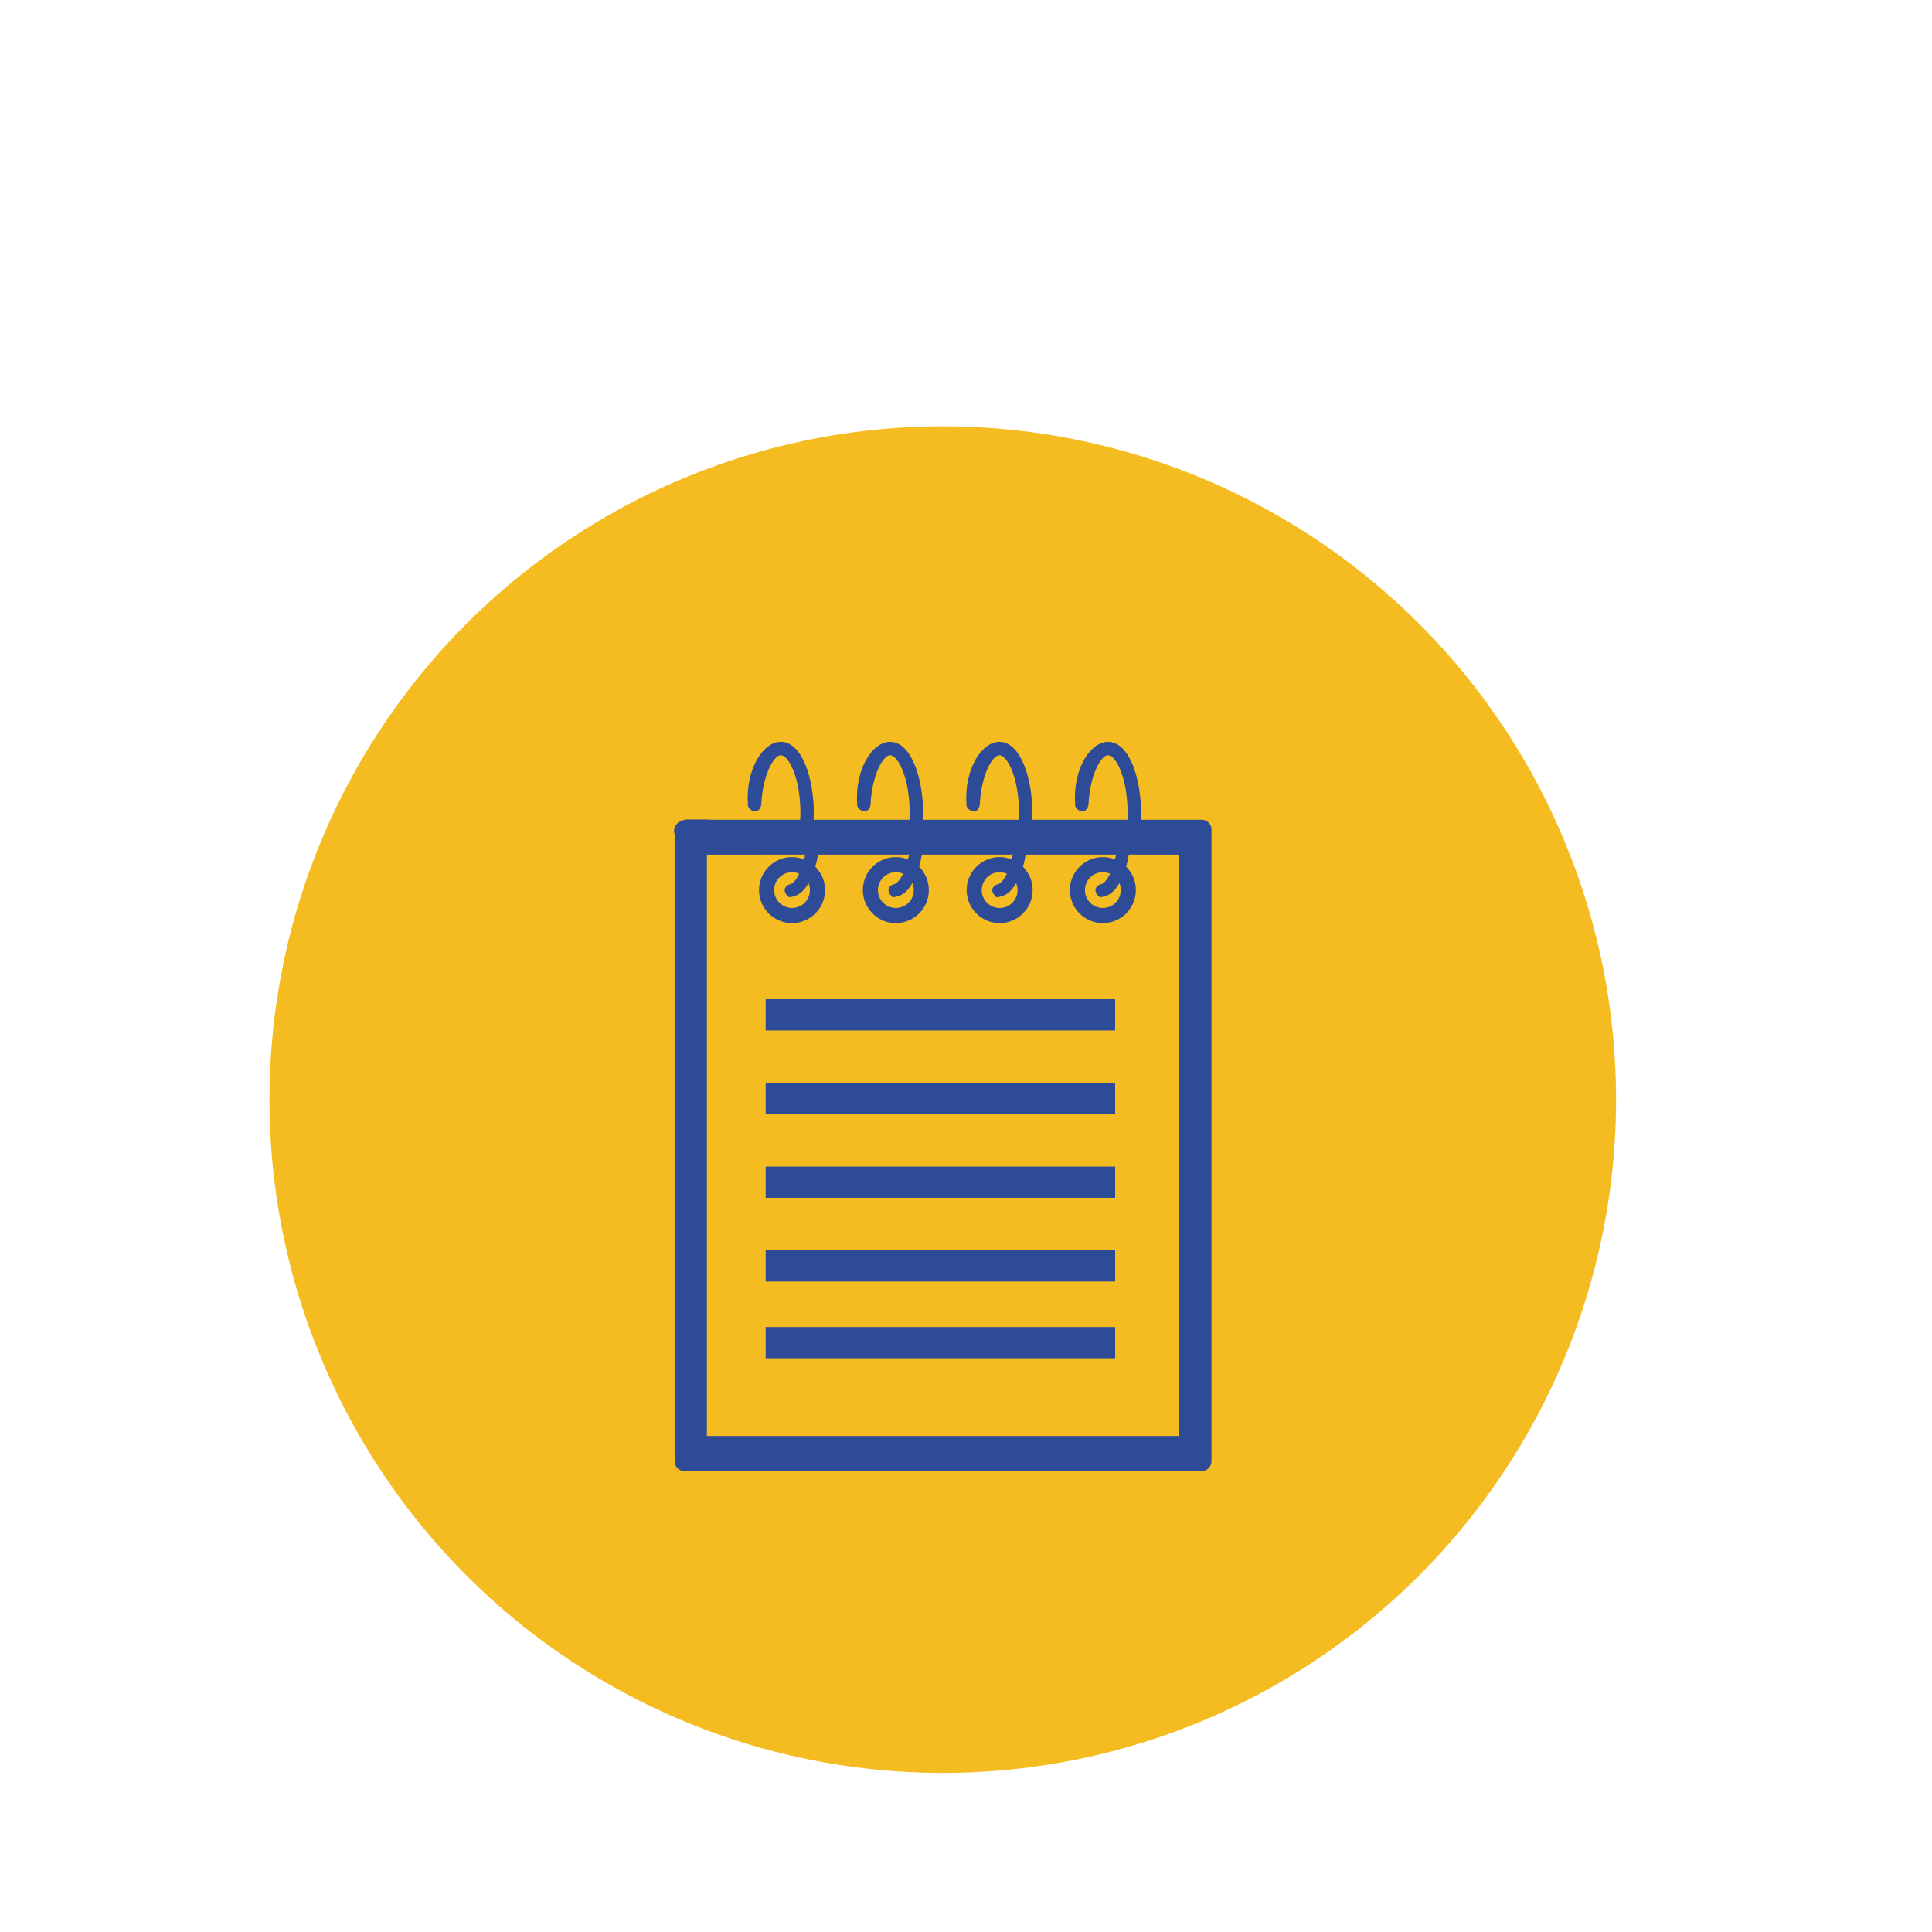 <?xml version="1.0" ?><!DOCTYPE svg  PUBLIC '-//W3C//DTD SVG 1.1//EN'  'http://www.w3.org/Graphics/SVG/1.1/DTD/svg11.dtd'><svg enable-background="new 0 0 512 512" height="512px" id="Layer_1" version="1.1" viewBox="0 0 512 512" width="512px" xml:space="preserve" xmlns="http://www.w3.org/2000/svg" xmlns:xlink="http://www.w3.org/1999/xlink"><g><g><circle cx="249.845" cy="291.414" fill="#F4BC21" r="178.427"/></g><g><rect fill="#2E4B97" height="8.275" width="92.612" x="202.914" y="351.678"/><g><path d="M318.798,217.256h-16.472c0.023-0.592,0.059-1.197,0.059-1.795c0-9.146-3.076-18.861-8.777-18.861     c-4.604,0-9.323,7.113-8.695,16.549c-0.138,1.525,2.858,3.172,3.546,0.191c0.325-7.939,3.338-13.188,5.149-13.188     c2.134,0,5.217,5.965,5.217,15.309c0,0.619-0.02,1.211-0.047,1.795h-25.245c0.03-0.592,0.055-1.197,0.055-1.795     c0-9.146-3.072-18.861-8.769-18.861c-4.604,0-9.322,7.113-8.702,16.549c-0.14,1.525,2.87,3.172,3.545,0.191     c0.326-7.939,3.338-13.188,5.157-13.188c2.13,0,5.222,5.965,5.222,15.309c0,0.619-0.023,1.211-0.054,1.795h-25.415     c0.022-0.592,0.053-1.197,0.053-1.795c0-9.146-3.07-18.861-8.767-18.861c-4.604,0-9.323,7.113-8.705,16.549     c-0.133,1.525,2.873,3.172,3.555,0.191c0.321-7.939,3.333-13.188,5.15-13.188c2.128,0,5.216,5.965,5.216,15.309     c0,0.619-0.016,1.211-0.04,1.795h-25.422c0.021-0.592,0.052-1.197,0.052-1.795c0-9.146-3.063-18.861-8.766-18.861     c-4.593,0-9.324,7.113-8.696,16.549c-0.142,1.525,2.858,3.172,3.545,0.191c0.319-7.939,3.331-13.188,5.151-13.188     c2.127,0,5.223,5.965,5.223,15.309c0,0.619-0.02,1.211-0.061,1.795h-24.123v-0.074h-6.527v0.119     c-1.568,0.201-2.785,1.416-2.785,2.893c0,0.307,0.06,0.588,0.154,0.867v166.174c0,1.453,1.179,2.637,2.631,2.637H318.43     c1.447,0,2.633-1.184,2.633-2.637v-167.42C321.063,218.494,320.066,217.447,318.798,217.256z M297.018,235.885     c0,2.619-2.136,4.752-4.749,4.752c-2.621,0-4.742-2.133-4.742-4.752c0-2.607,2.121-4.742,4.742-4.742     c0.686,0,1.333,0.154,1.916,0.414c-0.886,1.838-1.886,2.85-2.757,2.859c0,0-2.504,1.123,0,3.371     c2.374-0.16,3.881-1.453,5.227-3.748C296.892,234.617,297.018,235.24,297.018,235.885z M269.666,235.885     c0,2.619-2.125,4.752-4.742,4.752c-2.629,0-4.752-2.133-4.752-4.752c0-2.607,2.123-4.742,4.752-4.742     c0.679,0,1.323,0.154,1.916,0.414c-0.883,1.838-1.886,2.85-2.764,2.859c0,0-2.499,1.123,0,3.371     c2.373-0.16,3.88-1.453,5.217-3.748C269.542,234.617,269.666,235.24,269.666,235.885z M241.78,234.039     c0.235,0.578,0.384,1.201,0.384,1.846c0,2.619-2.134,4.752-4.758,4.752c-2.608,0-4.747-2.133-4.747-4.752     c0-2.607,2.139-4.742,4.747-4.742c0.686,0,1.339,0.154,1.92,0.414c-0.896,1.838-1.89,2.85-2.758,2.859c0,0-2.507,1.123,0,3.371     C238.952,237.627,240.459,236.334,241.78,234.039z M214.64,235.885c0,2.619-2.116,4.752-4.749,4.752     c-2.614,0-4.742-2.133-4.742-4.752c0-2.607,2.128-4.742,4.742-4.742c0.693,0,1.333,0.154,1.921,0.414     c-0.896,1.838-1.886,2.85-2.757,2.859c0,0-2.506,1.123,0,3.371c2.378-0.16,3.883-1.453,5.211-3.748     C214.514,234.617,214.64,235.24,214.64,235.885z M312.5,380.555H187.338V226.5h13.515v-0.016h12.546     c-0.1,0.445-0.176,0.881-0.283,1.289c-0.995-0.398-2.081-0.631-3.225-0.631c-4.813,0-8.742,3.93-8.742,8.742     c0,4.836,3.929,8.752,8.742,8.752c4.832,0,8.76-3.916,8.76-8.752c0-2.41-0.995-4.605-2.594-6.189     c0.308-1.006,0.532-2.102,0.732-3.211h24.12c-0.091,0.445-0.174,0.881-0.274,1.289c-0.994-0.398-2.086-0.631-3.229-0.631     c-4.827,0-8.742,3.93-8.742,8.742c0,4.836,3.915,8.752,8.742,8.752c4.824,0,8.748-3.916,8.748-8.752     c0-2.41-0.99-4.605-2.584-6.189c0.312-1.006,0.535-2.102,0.729-3.211h24.123c-0.094,0.445-0.179,0.881-0.292,1.289     c-0.982-0.398-2.066-0.631-3.207-0.631c-4.823,0-8.753,3.93-8.753,8.742c0,4.836,3.93,8.752,8.753,8.752     c4.822,0,8.744-3.916,8.744-8.752c0-2.41-0.984-4.605-2.58-6.189c0.305-1.006,0.524-2.102,0.725-3.211h23.953     c-0.083,0.445-0.174,0.881-0.272,1.289c-1.003-0.398-2.086-0.631-3.225-0.631c-4.825,0-8.742,3.93-8.742,8.742     c0,4.836,3.917,8.752,8.742,8.752s8.749-3.916,8.749-8.752c0-2.41-0.982-4.605-2.578-6.189c0.294-1.006,0.527-2.102,0.728-3.211     h2.649v0.016H312.5V380.555z" fill="#2E4B97"/></g><rect fill="#2E4B97" height="8.281" width="92.612" x="202.914" y="331.34"/><rect fill="#2E4B97" height="8.275" width="92.612" x="202.914" y="286.99"/><g><path d="M202.914,273.09h92.612v-8.281h-92.612V273.09z" fill="#2E4B97"/></g><rect fill="#2E4B97" height="8.275" width="92.612" x="202.914" y="309.162"/></g></g></svg>